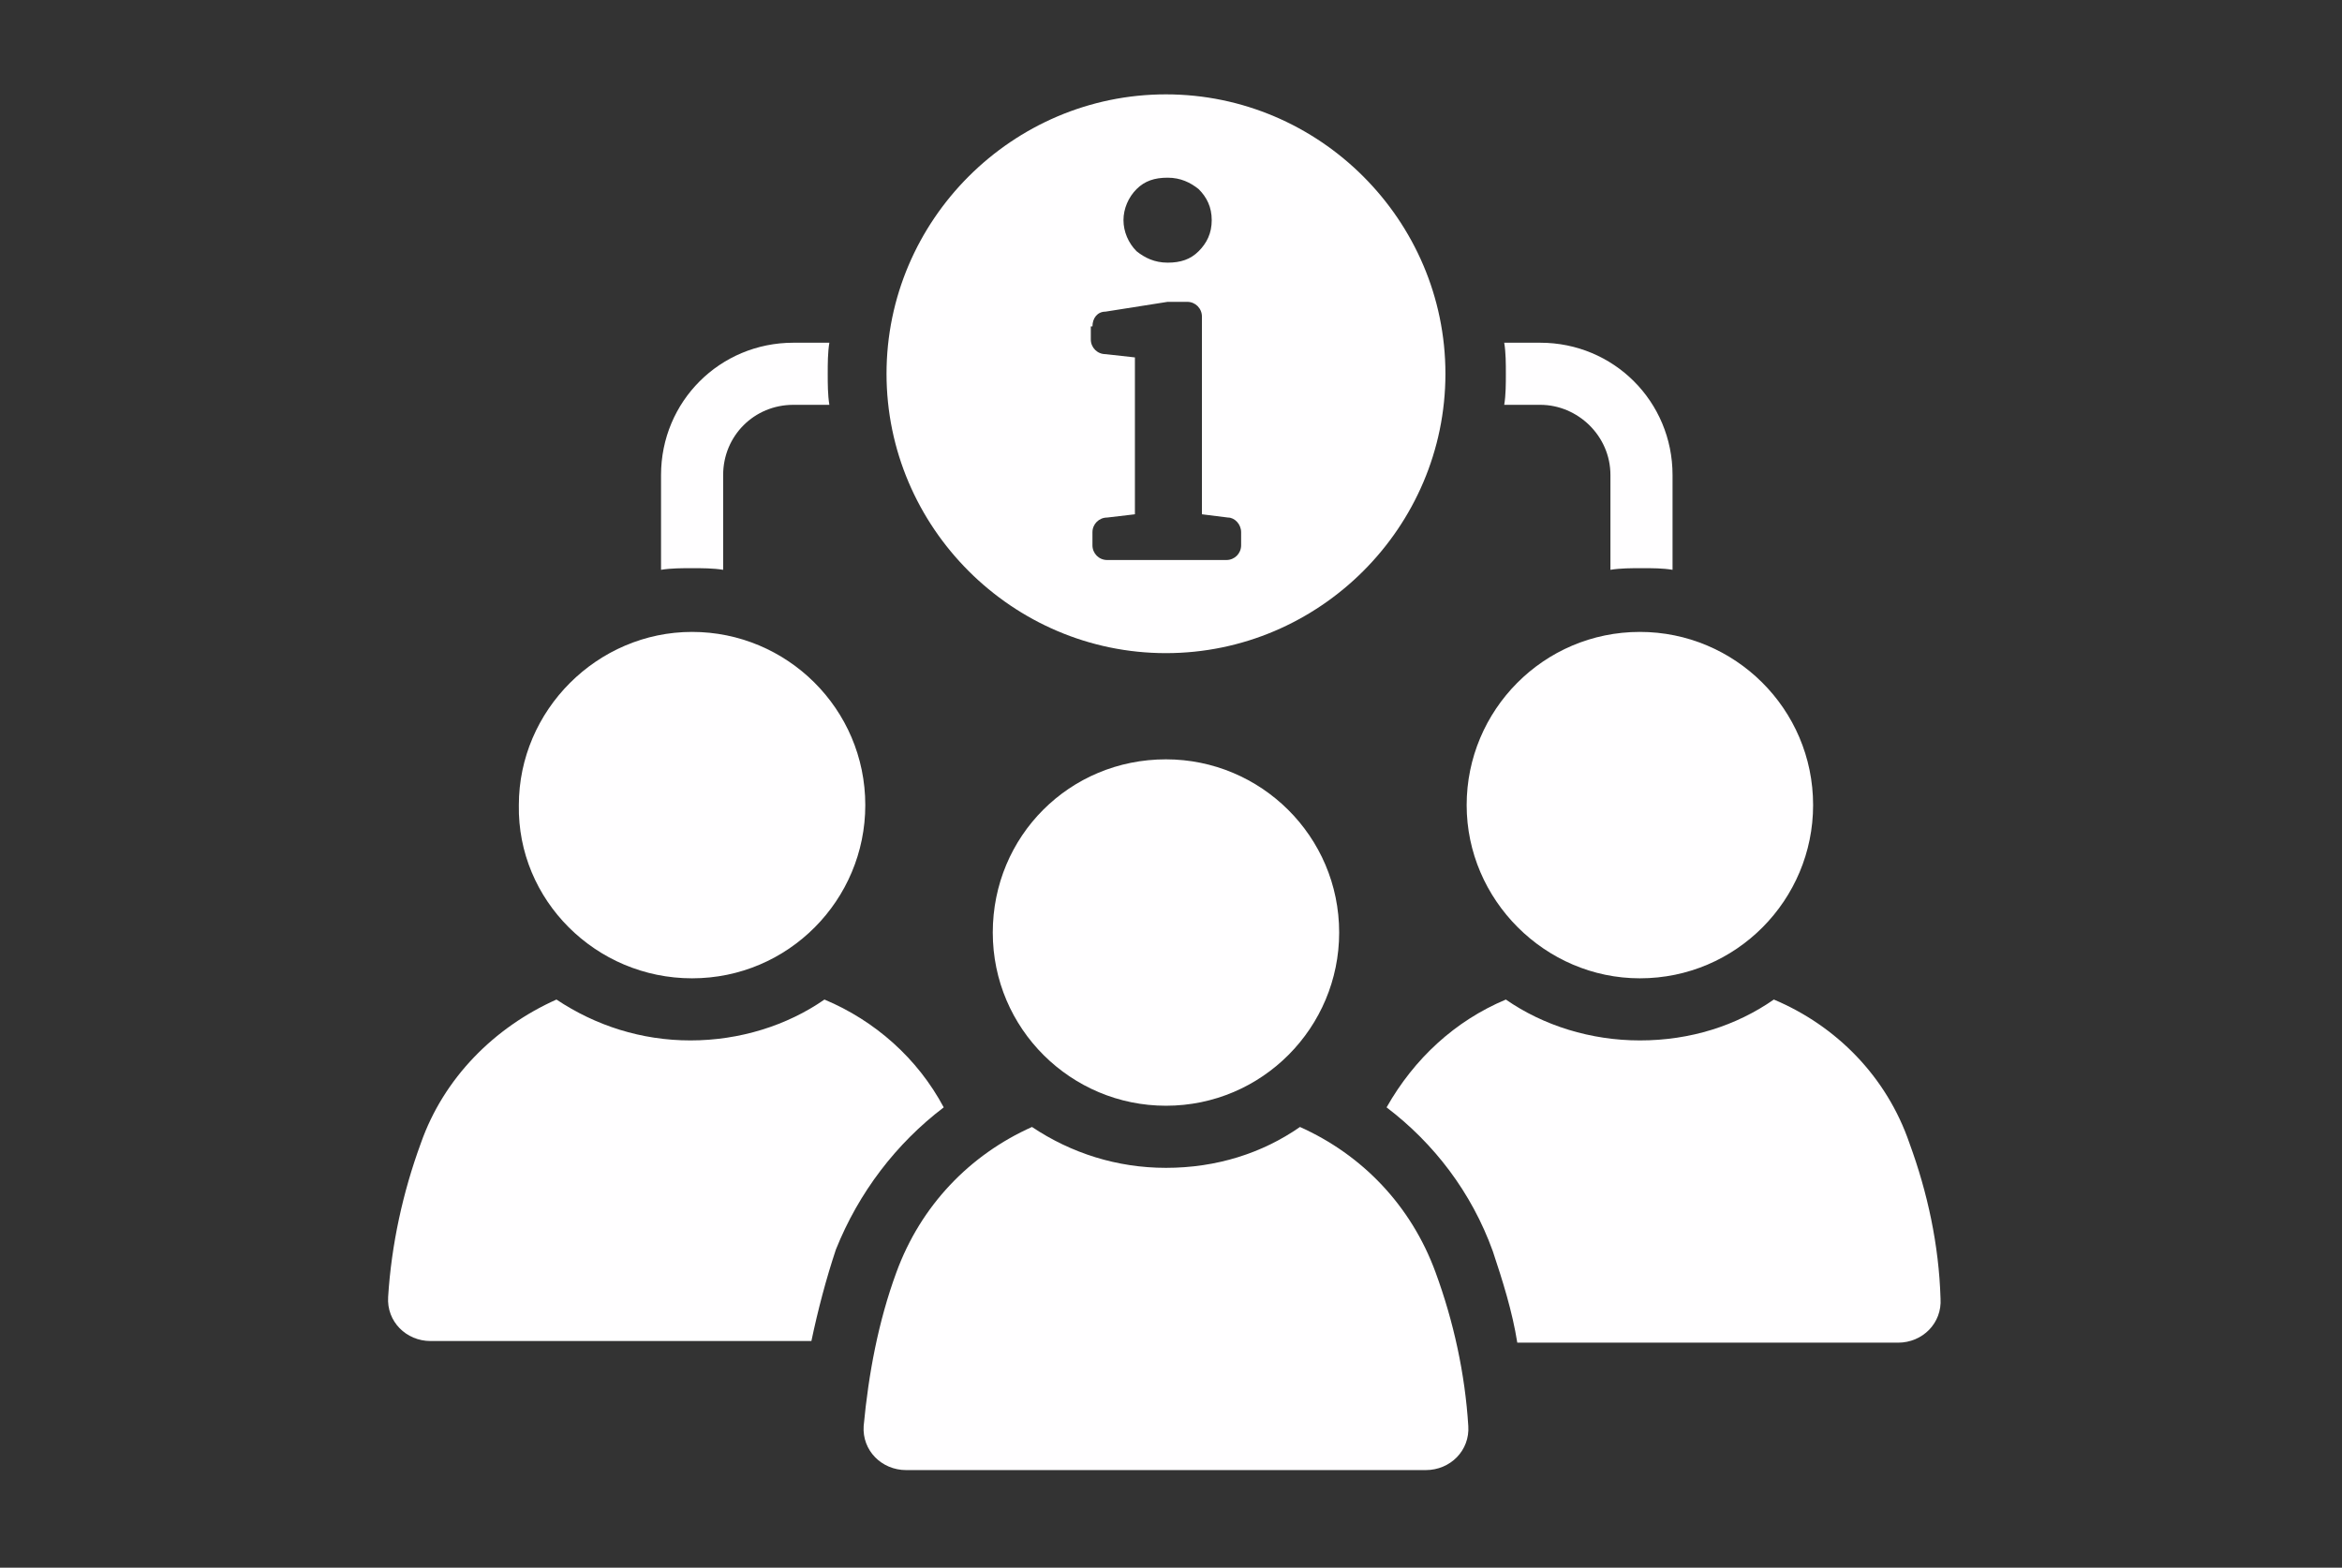 <svg xmlns="http://www.w3.org/2000/svg" xmlns:xlink="http://www.w3.org/1999/xlink" width="239" zoomAndPan="magnify" viewBox="0 0 179.25 120" height="160" preserveAspectRatio="xMidYMid meet"><rect x="0" y="0" width="179.25" height="120" fill="#333333" stroke="none"/><defs><clipPath id="257abaa161"><path d="M 29.531 76 L 73 76 L 73 103 L 29.531 103 Z M 29.531 76 "></path></clipPath><clipPath id="00b12f815f"><path d="M 66 86 L 113 86 L 113 112.531 L 66 112.531 Z M 66 86 "></path></clipPath><clipPath id="2285ddd6ba"><path d="M 67 7.223 L 111 7.223 L 111 50 L 67 50 Z M 67 7.223 "></path></clipPath></defs><g id="882e57e8cf"><path style=" stroke:none;fill-rule:nonzero;fill:#fffeff;fill-opacity:1;" d="M 55.348 43.617 L 55.348 36.363 C 55.348 33.363 57.723 30.988 60.723 30.988 L 63.477 30.988 C 63.352 30.234 63.352 29.359 63.352 28.609 C 63.352 27.859 63.352 26.984 63.477 26.234 L 60.723 26.234 C 55.098 26.234 50.594 30.734 50.594 36.363 L 50.594 43.617 C 51.344 43.492 52.219 43.492 52.969 43.492 C 53.719 43.492 54.594 43.492 55.348 43.617 Z M 55.348 43.617 "></path><path style=" stroke:none;fill-rule:nonzero;fill:#fffeff;fill-opacity:1;" d="M 117.883 30.988 C 120.758 30.988 123.258 33.363 123.258 36.363 L 123.258 43.617 C 124.012 43.492 124.887 43.492 125.637 43.492 C 126.512 43.492 127.262 43.492 128.012 43.617 L 128.012 36.363 C 128.012 30.734 123.508 26.234 117.883 26.234 L 115.129 26.234 C 115.254 26.984 115.254 27.859 115.254 28.609 C 115.254 29.359 115.254 30.234 115.129 30.988 Z M 117.883 30.988 "></path><g clip-rule="nonzero" clip-path="url(#257abaa161)"><path style=" stroke:none;fill-rule:nonzero;fill:#fffeff;fill-opacity:1;" d="M 72.23 84.766 C 70.23 81.016 66.977 78.137 63.102 76.512 C 60.223 78.512 56.598 79.641 52.844 79.641 C 49.094 79.641 45.59 78.512 42.59 76.512 C 37.836 78.637 33.961 82.516 32.207 87.52 C 30.832 91.27 29.957 95.273 29.707 99.273 C 29.582 101.152 31.082 102.652 32.957 102.652 L 62.102 102.652 C 62.602 100.277 63.227 97.898 63.977 95.648 C 65.727 91.27 68.605 87.52 72.23 84.766 Z M 72.23 84.766 "></path></g><path style=" stroke:none;fill-rule:nonzero;fill:#fffeff;fill-opacity:1;" d="M 52.969 74.887 C 60.348 74.887 66.227 68.883 66.227 61.629 C 66.227 54.25 60.223 48.371 52.969 48.371 C 45.715 48.371 39.711 54.375 39.711 61.629 C 39.586 68.883 45.59 74.887 52.969 74.887 Z M 52.969 74.887 "></path><path style=" stroke:none;fill-rule:nonzero;fill:#fffeff;fill-opacity:1;" d="M 146.148 87.52 C 144.395 82.391 140.52 78.512 135.766 76.512 C 132.891 78.512 129.387 79.641 125.512 79.641 C 121.758 79.641 118.133 78.512 115.254 76.512 C 111.379 78.137 108.25 81.016 106.125 84.766 C 109.75 87.52 112.629 91.27 114.254 95.773 C 115.004 98.023 115.754 100.402 116.129 102.777 L 145.273 102.777 C 147.148 102.777 148.648 101.277 148.523 99.398 C 148.398 95.273 147.523 91.27 146.148 87.52 Z M 146.148 87.52 "></path><path style=" stroke:none;fill-rule:nonzero;fill:#fffeff;fill-opacity:1;" d="M 125.512 74.887 C 132.891 74.887 138.77 68.883 138.77 61.629 C 138.77 54.25 132.766 48.371 125.512 48.371 C 118.133 48.371 112.254 54.375 112.254 61.629 C 112.254 68.883 118.258 74.887 125.512 74.887 Z M 125.512 74.887 "></path><g clip-rule="nonzero" clip-path="url(#00b12f815f)"><path style=" stroke:none;fill-rule:nonzero;fill:#fffeff;fill-opacity:1;" d="M 99.496 86.266 C 96.621 88.27 93.117 89.395 89.238 89.395 C 85.488 89.395 81.984 88.27 78.984 86.266 C 74.23 88.395 70.48 92.27 68.605 97.398 C 67.227 101.152 66.477 105.152 66.102 109.156 C 65.977 111.031 67.477 112.531 69.355 112.531 L 109.125 112.531 C 111.004 112.531 112.504 111.031 112.379 109.156 C 112.129 105.152 111.254 101.152 109.875 97.398 C 108 92.27 104.25 88.395 99.496 86.266 Z M 99.496 86.266 "></path></g><path style=" stroke:none;fill-rule:nonzero;fill:#fffeff;fill-opacity:1;" d="M 75.984 71.383 C 75.984 78.762 81.984 84.641 89.238 84.641 C 96.621 84.641 102.496 78.637 102.496 71.383 C 102.496 64.004 96.496 58.125 89.238 58.125 C 81.859 58.125 75.984 64.004 75.984 71.383 Z M 75.984 71.383 "></path><g clip-rule="nonzero" clip-path="url(#2285ddd6ba)"><path style=" stroke:none;fill-rule:nonzero;fill:#fffeff;fill-opacity:1;" d="M 89.238 49.996 C 100.996 49.996 110.629 40.367 110.629 28.609 C 110.629 16.852 100.996 7.223 89.238 7.223 C 77.484 7.223 67.852 16.852 67.852 28.609 C 67.852 40.367 77.484 49.996 89.238 49.996 Z M 86.988 14.477 C 87.613 13.852 88.363 13.602 89.367 13.602 C 90.367 13.602 91.117 13.977 91.742 14.477 C 92.367 15.102 92.742 15.852 92.742 16.852 C 92.742 17.855 92.367 18.605 91.742 19.23 C 91.117 19.855 90.367 20.105 89.367 20.105 C 88.363 20.105 87.613 19.73 86.988 19.23 C 86.363 18.605 85.988 17.73 85.988 16.852 C 85.988 15.977 86.363 15.102 86.988 14.477 Z M 83.613 24.984 C 83.613 24.359 83.988 23.855 84.613 23.855 L 89.367 23.105 C 89.367 23.105 89.492 23.105 89.617 23.105 L 90.867 23.105 C 91.492 23.105 91.992 23.605 91.992 24.234 L 91.992 39.367 C 91.992 39.367 93.992 39.617 93.992 39.617 C 94.492 39.617 94.992 40.117 94.992 40.742 L 94.992 41.742 C 94.992 42.367 94.492 42.867 93.867 42.867 L 84.738 42.867 C 84.113 42.867 83.613 42.367 83.613 41.742 L 83.613 40.742 C 83.613 40.117 84.113 39.617 84.738 39.617 L 86.863 39.367 L 86.863 27.359 L 84.613 27.109 C 83.988 27.109 83.488 26.609 83.488 25.984 L 83.488 24.984 Z M 83.613 24.984 "></path></g></g></svg>